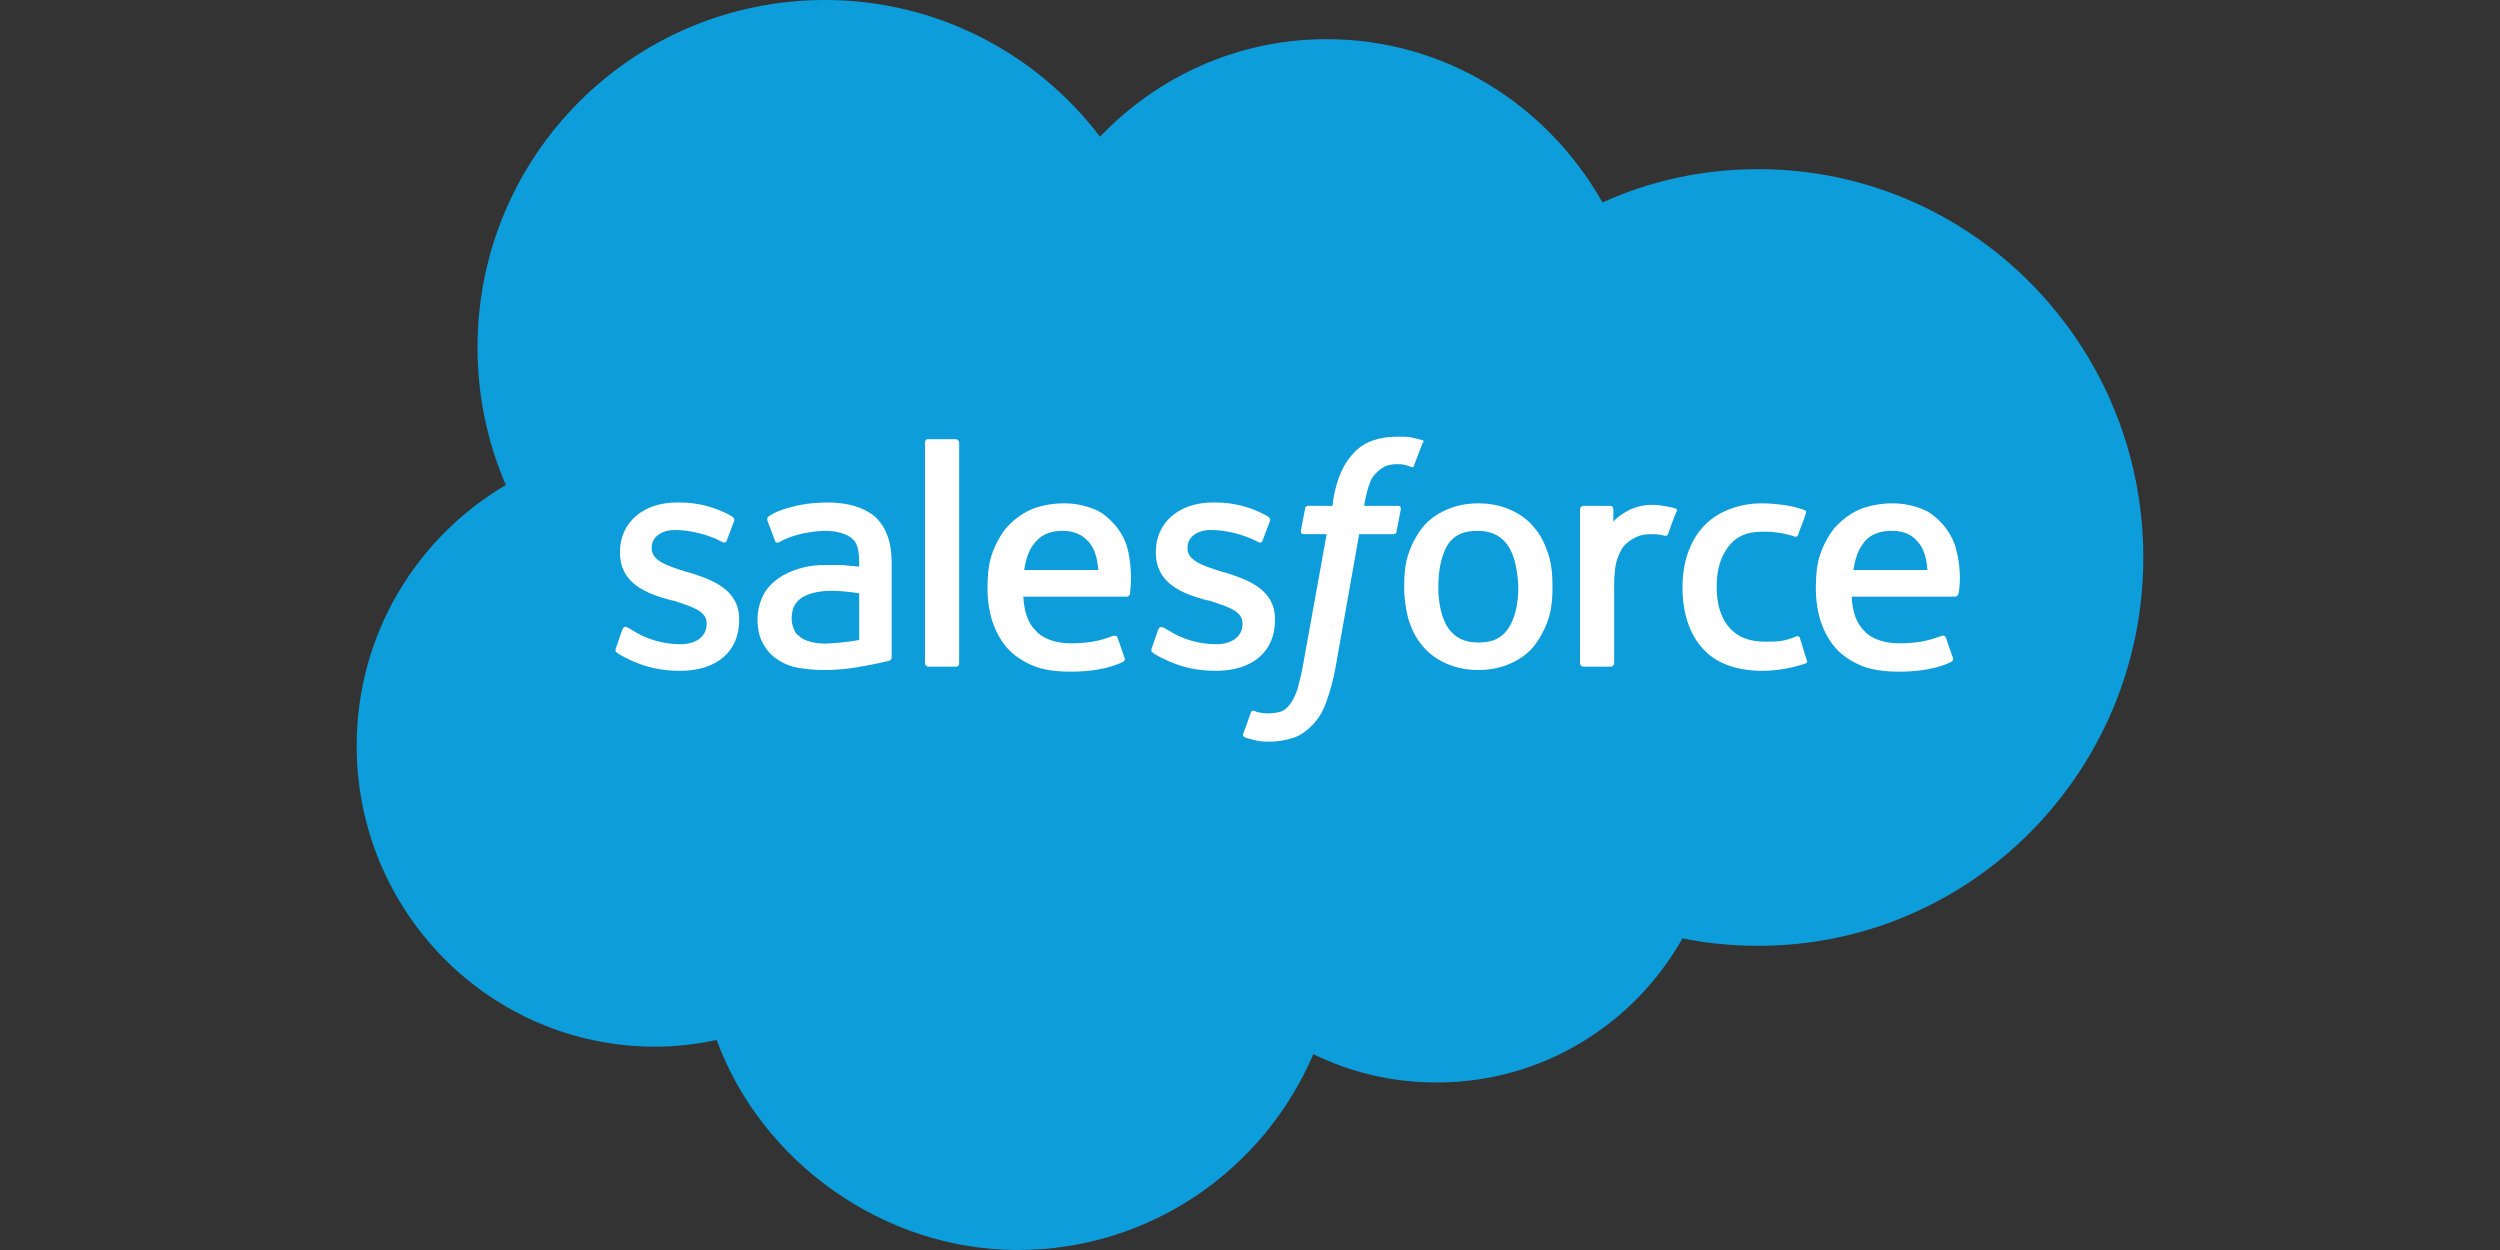 <?xml version="1.0" encoding="utf-8"?>
<!-- Generator: Adobe Illustrator 28.2.0, SVG Export Plug-In . SVG Version: 6.00 Build 0)  -->
<svg version="1.1" id="Layer_1" xmlns="http://www.w3.org/2000/svg" xmlns:xlink="http://www.w3.org/1999/xlink" x="0px" y="0px"
	 viewBox="0 0 300 150" style="enable-background:new 0 0 300 150;" xml:space="preserve">
<rect x="0" y="0" width="300" height="150" fill="#333333" stroke="none"/>
<style type="text/css">
	.st0{fill:#0D9DDA;}
	.st1{fill:#FFFFFF;}
	.st2{fill-rule:evenodd;clip-rule:evenodd;fill:#FFFFFF;}
</style>
<g>
	<path class="st0" d="M132,16.4c6.9-7.2,16.5-11.7,27.2-11.7c14.2,0,26.5,7.9,33.1,19.6c5.7-2.6,12-4,18.7-4
		c25.5,0,46.2,20.9,46.2,46.6s-20.7,46.6-46.2,46.6c-3.1,0-6.2-0.3-9.1-0.9c-5.8,10.3-16.8,17.3-29.5,17.3c-5.3,0-10.3-1.2-14.8-3.4
		c-5.9,13.8-19.5,23.5-35.5,23.5S91.4,139.5,86,124.8c-2.4,0.5-4.8,0.8-7.4,0.8c-19.8,0-35.8-16.2-35.8-36.1
		c0-13.4,7.2-25,17.9-31.3c-2.2-5.1-3.4-10.7-3.4-16.5C57.3,18.6,76,0,99,0C112.4,0,124.4,6.4,132,16.4z"/>
	<g>
		<path class="st1" d="M73.9,77.8c-0.1,0.4,0,0.4,0.1,0.5c0.4,0.3,0.8,0.5,1.2,0.7c2.2,1.1,4.2,1.5,6.4,1.5c4.4,0,7.1-2.3,7.1-6.1
			v-0.1c0-3.5-3.1-4.7-6-5.6l-0.4-0.1c-2.2-0.7-4.1-1.3-4.1-2.8v-0.1c0-1.2,1.1-2.1,2.8-2.1c1.9,0,4.1,0.6,5.6,1.4
			c0,0,0.4,0.3,0.6-0.1c0.1-0.2,0.8-2.2,0.9-2.4c0.1-0.2-0.1-0.4-0.2-0.5c-1.7-1-3.9-1.7-6.3-1.7h-0.4c-4,0-6.8,2.4-6.8,5.9v0.1
			c0,3.7,3.1,4.9,6,5.7l0.5,0.1c2.1,0.7,3.9,1.2,3.9,2.7v0.1c0,1.4-1.2,2.4-3.1,2.4c-0.7,0-3.1,0-5.7-1.6c-0.3-0.2-0.5-0.3-0.7-0.4
			c-0.1-0.1-0.4-0.2-0.6,0.2L73.9,77.8L73.9,77.8z"/>
		<path class="st1" d="M138.2,77.8c-0.1,0.4,0,0.4,0.1,0.5c0.4,0.3,0.8,0.5,1.2,0.7c2.2,1.1,4.2,1.5,6.4,1.5c4.4,0,7.1-2.3,7.1-6.1
			v-0.1c0-3.5-3.1-4.7-6-5.6l-0.4-0.1c-2.2-0.7-4.1-1.3-4.1-2.8v-0.1c0-1.2,1.1-2.1,2.8-2.1c1.9,0,4.1,0.6,5.6,1.4
			c0,0,0.4,0.3,0.6-0.1c0.1-0.2,0.8-2.2,0.9-2.4c0.1-0.2-0.1-0.4-0.2-0.5c-1.7-1-3.9-1.7-6.3-1.7h-0.4c-4,0-6.8,2.4-6.8,5.9v0.1
			c0,3.7,3.1,4.9,6,5.7l0.5,0.1c2.1,0.7,3.9,1.2,3.9,2.7v0.1c0,1.4-1.2,2.4-3.1,2.4c-0.7,0-3.1,0-5.7-1.6c-0.3-0.2-0.5-0.3-0.7-0.4
			c-0.1,0-0.4-0.2-0.6,0.2L138.2,77.8L138.2,77.8z"/>
		<path class="st1" d="M185.8,66.5c-0.4-1.2-0.9-2.3-1.7-3.2c-0.7-0.9-1.7-1.6-2.8-2.1c-1.1-0.5-2.4-0.8-3.9-0.8
			c-1.5,0-2.8,0.3-3.9,0.8c-1.1,0.5-2.1,1.2-2.8,2.1c-0.7,0.9-1.3,2-1.7,3.2c-0.4,1.2-0.5,2.5-0.5,3.9s0.2,2.7,0.5,3.9
			c0.4,1.2,0.9,2.3,1.7,3.2c0.7,0.9,1.7,1.6,2.8,2.1c1.1,0.5,2.4,0.8,3.9,0.8c1.5,0,2.8-0.3,3.9-0.8c1.1-0.5,2.1-1.2,2.8-2.1
			c0.7-0.9,1.3-2,1.7-3.2c0.4-1.2,0.5-2.5,0.5-3.9S186.2,67.7,185.8,66.5 M182.2,70.4c0,2.1-0.4,3.8-1.2,5c-0.8,1.2-1.9,1.7-3.6,1.7
			s-2.8-0.6-3.6-1.7c-0.8-1.2-1.2-2.9-1.2-5c0-2.1,0.4-3.8,1.1-5c0.8-1.2,1.9-1.7,3.6-1.7s2.8,0.6,3.6,1.7S182.1,68.3,182.2,70.4"/>
		<path class="st2" d="M216,76.6c-0.1-0.4-0.5-0.2-0.5-0.2c-0.5,0.2-1.1,0.4-1.7,0.5c-0.6,0.1-1.3,0.1-2,0.1c-1.8,0-3.2-0.5-4.2-1.6
			c-1-1.1-1.6-2.7-1.6-5c0-2.1,0.5-3.6,1.4-4.8s2.2-1.8,4.1-1.8c1.5,0,2.7,0.2,3.9,0.6c0,0,0.3,0.1,0.4-0.3c0.3-0.9,0.6-1.5,0.9-2.5
			c0.1-0.3-0.1-0.4-0.2-0.4c-0.5-0.2-1.6-0.5-2.4-0.6c-0.8-0.1-1.7-0.2-2.7-0.2c-1.5,0-2.9,0.3-4.1,0.8c-1.2,0.5-2.2,1.2-3,2.1
			c-0.8,0.9-1.4,2-1.8,3.2c-0.4,1.2-0.6,2.5-0.6,4c0,3,0.8,5.5,2.4,7.3c1.6,1.8,4.1,2.7,7.2,2.7c1.9,0,3.8-0.4,5.2-0.9
			c0,0,0.3-0.1,0.1-0.4L216,76.6L216,76.6z"/>
		<path class="st2" d="M234.7,65.8c-0.3-1.2-1.1-2.4-1.6-2.9c-0.8-0.9-1.6-1.5-2.4-1.8c-1-0.4-2.2-0.7-3.6-0.7c-1.5,0-3,0.3-4.1,0.8
			c-1.1,0.5-2.1,1.3-2.9,2.2c-0.7,0.9-1.3,2-1.7,3.2c-0.4,1.2-0.5,2.6-0.5,4s0.2,2.8,0.6,4c0.4,1.2,1,2.3,1.8,3.2
			c0.8,0.9,1.9,1.6,3.1,2.1c1.2,0.5,2.8,0.7,4.5,0.7c3.6,0,5.5-0.8,6.3-1.2c0.1-0.1,0.3-0.2,0.1-0.6l-0.8-2.3
			c-0.1-0.3-0.5-0.2-0.5-0.2c-0.9,0.3-2.2,0.9-5.1,0.9c-1.9,0-3.4-0.6-4.2-1.5c-0.9-0.9-1.4-2.2-1.5-4.1h12.4c0,0,0.3,0,0.4-0.3
			C235.1,71,235.5,68.6,234.7,65.8L234.7,65.8z M222.4,68.4c0.2-1.2,0.5-2.2,1-2.9c0.7-1.2,1.9-1.8,3.6-1.8s2.7,0.6,3.5,1.8
			c0.5,0.8,0.7,1.8,0.8,2.9H222.4z"/>
		<path class="st2" d="M135.3,65.8c-0.3-1.2-1.1-2.4-1.6-2.9c-0.8-0.9-1.6-1.5-2.4-1.8c-1-0.4-2.2-0.7-3.6-0.7c-1.5,0-3,0.3-4.1,0.8
			s-2.1,1.3-2.9,2.2c-0.7,0.9-1.3,2-1.7,3.2c-0.4,1.2-0.5,2.6-0.5,4s0.2,2.8,0.6,4c0.4,1.2,1,2.3,1.8,3.2c0.8,0.9,1.9,1.6,3.1,2.1
			c1.2,0.5,2.8,0.7,4.5,0.7c3.6,0,5.5-0.8,6.3-1.2c0.1-0.1,0.3-0.2,0.1-0.6l-0.8-2.3c-0.1-0.3-0.5-0.2-0.5-0.2
			c-0.9,0.3-2.2,0.9-5.1,0.9c-1.9,0-3.4-0.6-4.2-1.5c-0.9-0.9-1.4-2.2-1.5-4.1h12.4c0,0,0.3,0,0.4-0.3C135.6,71,136,68.6,135.3,65.8
			L135.3,65.8z M122.9,68.4c0.2-1.2,0.5-2.2,1-2.9c0.8-1.2,1.9-1.8,3.6-1.8c1.6,0,2.7,0.6,3.5,1.8c0.5,0.8,0.7,1.8,0.8,2.9H122.9
			L122.9,68.4z"/>
		<path class="st1" d="M101,67.8c-0.5,0-1.1,0-1.9,0c-1.1,0-2.1,0.1-3.1,0.4c-1,0.3-1.9,0.7-2.6,1.2s-1.4,1.2-1.8,2
			c-0.4,0.8-0.7,1.8-0.7,2.9c0,1.1,0.2,2.1,0.6,2.8c0.4,0.8,0.9,1.4,1.6,1.9c0.7,0.5,1.5,0.9,2.5,1.1c1,0.2,2.1,0.3,3.3,0.3
			c1.3,0,2.6-0.1,3.8-0.3c1.2-0.2,2.7-0.5,3.1-0.6c0.4-0.1,0.9-0.2,0.9-0.2c0.3-0.1,0.3-0.4,0.3-0.4V67.5c0-2.5-0.7-4.3-2-5.5
			c-1.3-1.1-3.2-1.7-5.7-1.7c-0.9,0-2.4,0.1-3.3,0.3c0,0-2.7,0.5-3.8,1.4c0,0-0.2,0.1-0.1,0.5l0.9,2.4c0.1,0.3,0.4,0.2,0.4,0.2
			s0.1,0,0.2-0.1c2.4-1.3,5.4-1.3,5.4-1.3c1.3,0,2.4,0.3,3.1,0.8c0.7,0.5,1,1.3,1,3V68C102,67.9,101,67.8,101,67.8L101,67.8z
			 M96.1,76.5c-0.5-0.4-0.6-0.5-0.7-0.7c-0.2-0.4-0.4-0.9-0.4-1.6c0-1.1,0.4-1.9,1.1-2.4c0,0,1.1-0.9,3.6-0.9c1.8,0,3.4,0.3,3.4,0.3
			v5.6l0,0c0,0-1.6,0.3-3.4,0.4C97.2,77.4,96.1,76.5,96.1,76.5z"/>
		<path class="st2" d="M201.2,61.4c0.1-0.3-0.1-0.4-0.2-0.4c-0.2-0.1-1.3-0.3-2.1-0.4c-1.6-0.1-2.4,0.2-3.2,0.5
			c-0.8,0.4-1.6,0.9-2.1,1.5v-1.5c0-0.2-0.1-0.4-0.4-0.4h-3.2c-0.2,0-0.4,0.2-0.4,0.4v18.5c0,0.2,0.2,0.4,0.4,0.4h3.3
			c0.2,0,0.4-0.2,0.4-0.4v-9.3c0-1.2,0.1-2.5,0.4-3.3c0.3-0.8,0.6-1.4,1.1-1.8c0.4-0.4,1-0.7,1.5-0.9c0.6-0.2,1.2-0.2,1.7-0.2
			c0.7,0,1.4,0.2,1.4,0.2c0.2,0,0.4-0.1,0.4-0.3C200.4,63.4,201,61.7,201.2,61.4L201.2,61.4z"/>
		<path class="st2" d="M170.6,52.8c-0.4-0.1-0.7-0.2-1.2-0.3c-0.5-0.1-1.1-0.1-1.7-0.1c-2.2,0-4,0.6-5.2,1.9
			c-1.2,1.2-2.1,3.1-2.5,5.6l-0.1,0.8H157c0,0-0.4,0-0.4,0.4l-0.5,2.6c0,0.3,0.1,0.4,0.4,0.4h2.7l-2.8,15.5
			c-0.2,1.2-0.5,2.3-0.7,3.1c-0.3,0.8-0.5,1.3-0.9,1.8c-0.3,0.4-0.6,0.7-1.1,0.9c-0.4,0.1-0.9,0.2-1.5,0.2c-0.3,0-0.7,0-1-0.1
			c-0.3,0-0.4-0.1-0.7-0.2c0,0-0.3-0.1-0.4,0.2c-0.1,0.3-0.8,2.3-0.9,2.5c-0.1,0.2,0,0.4,0.2,0.5c0.4,0.1,0.6,0.2,1.1,0.3
			c0.7,0.2,1.3,0.2,1.8,0.2c1.1,0,2.2-0.2,3-0.5c0.9-0.3,1.6-0.9,2.3-1.6c0.7-0.8,1.2-1.6,1.6-2.8c0.4-1.1,0.8-2.5,1.1-4.2l2.8-15.8
			h4.1c0,0,0.4,0,0.4-0.4l0.5-2.6c0-0.3-0.1-0.4-0.4-0.4h-4c0,0,0.2-1.5,0.7-2.8c0.2-0.6,0.6-1,0.9-1.3c0.3-0.3,0.7-0.5,1-0.7
			c0.4-0.1,0.8-0.2,1.3-0.2c0.4,0,0.7,0,1,0.1c0.4,0.1,0.5,0.1,0.6,0.2c0.4,0.1,0.5,0,0.5-0.2l1-2.6C171,52.9,170.7,52.8,170.6,52.8
			L170.6,52.8z"/>
		<path class="st2" d="M115.1,79.6c0,0.2-0.1,0.4-0.4,0.4h-3.3c-0.2,0-0.4-0.2-0.4-0.4V53.1c0-0.2,0.1-0.4,0.4-0.4h3.3
			c0.2,0,0.4,0.2,0.4,0.4V79.6z"/>
	</g>
</g>
</svg>
